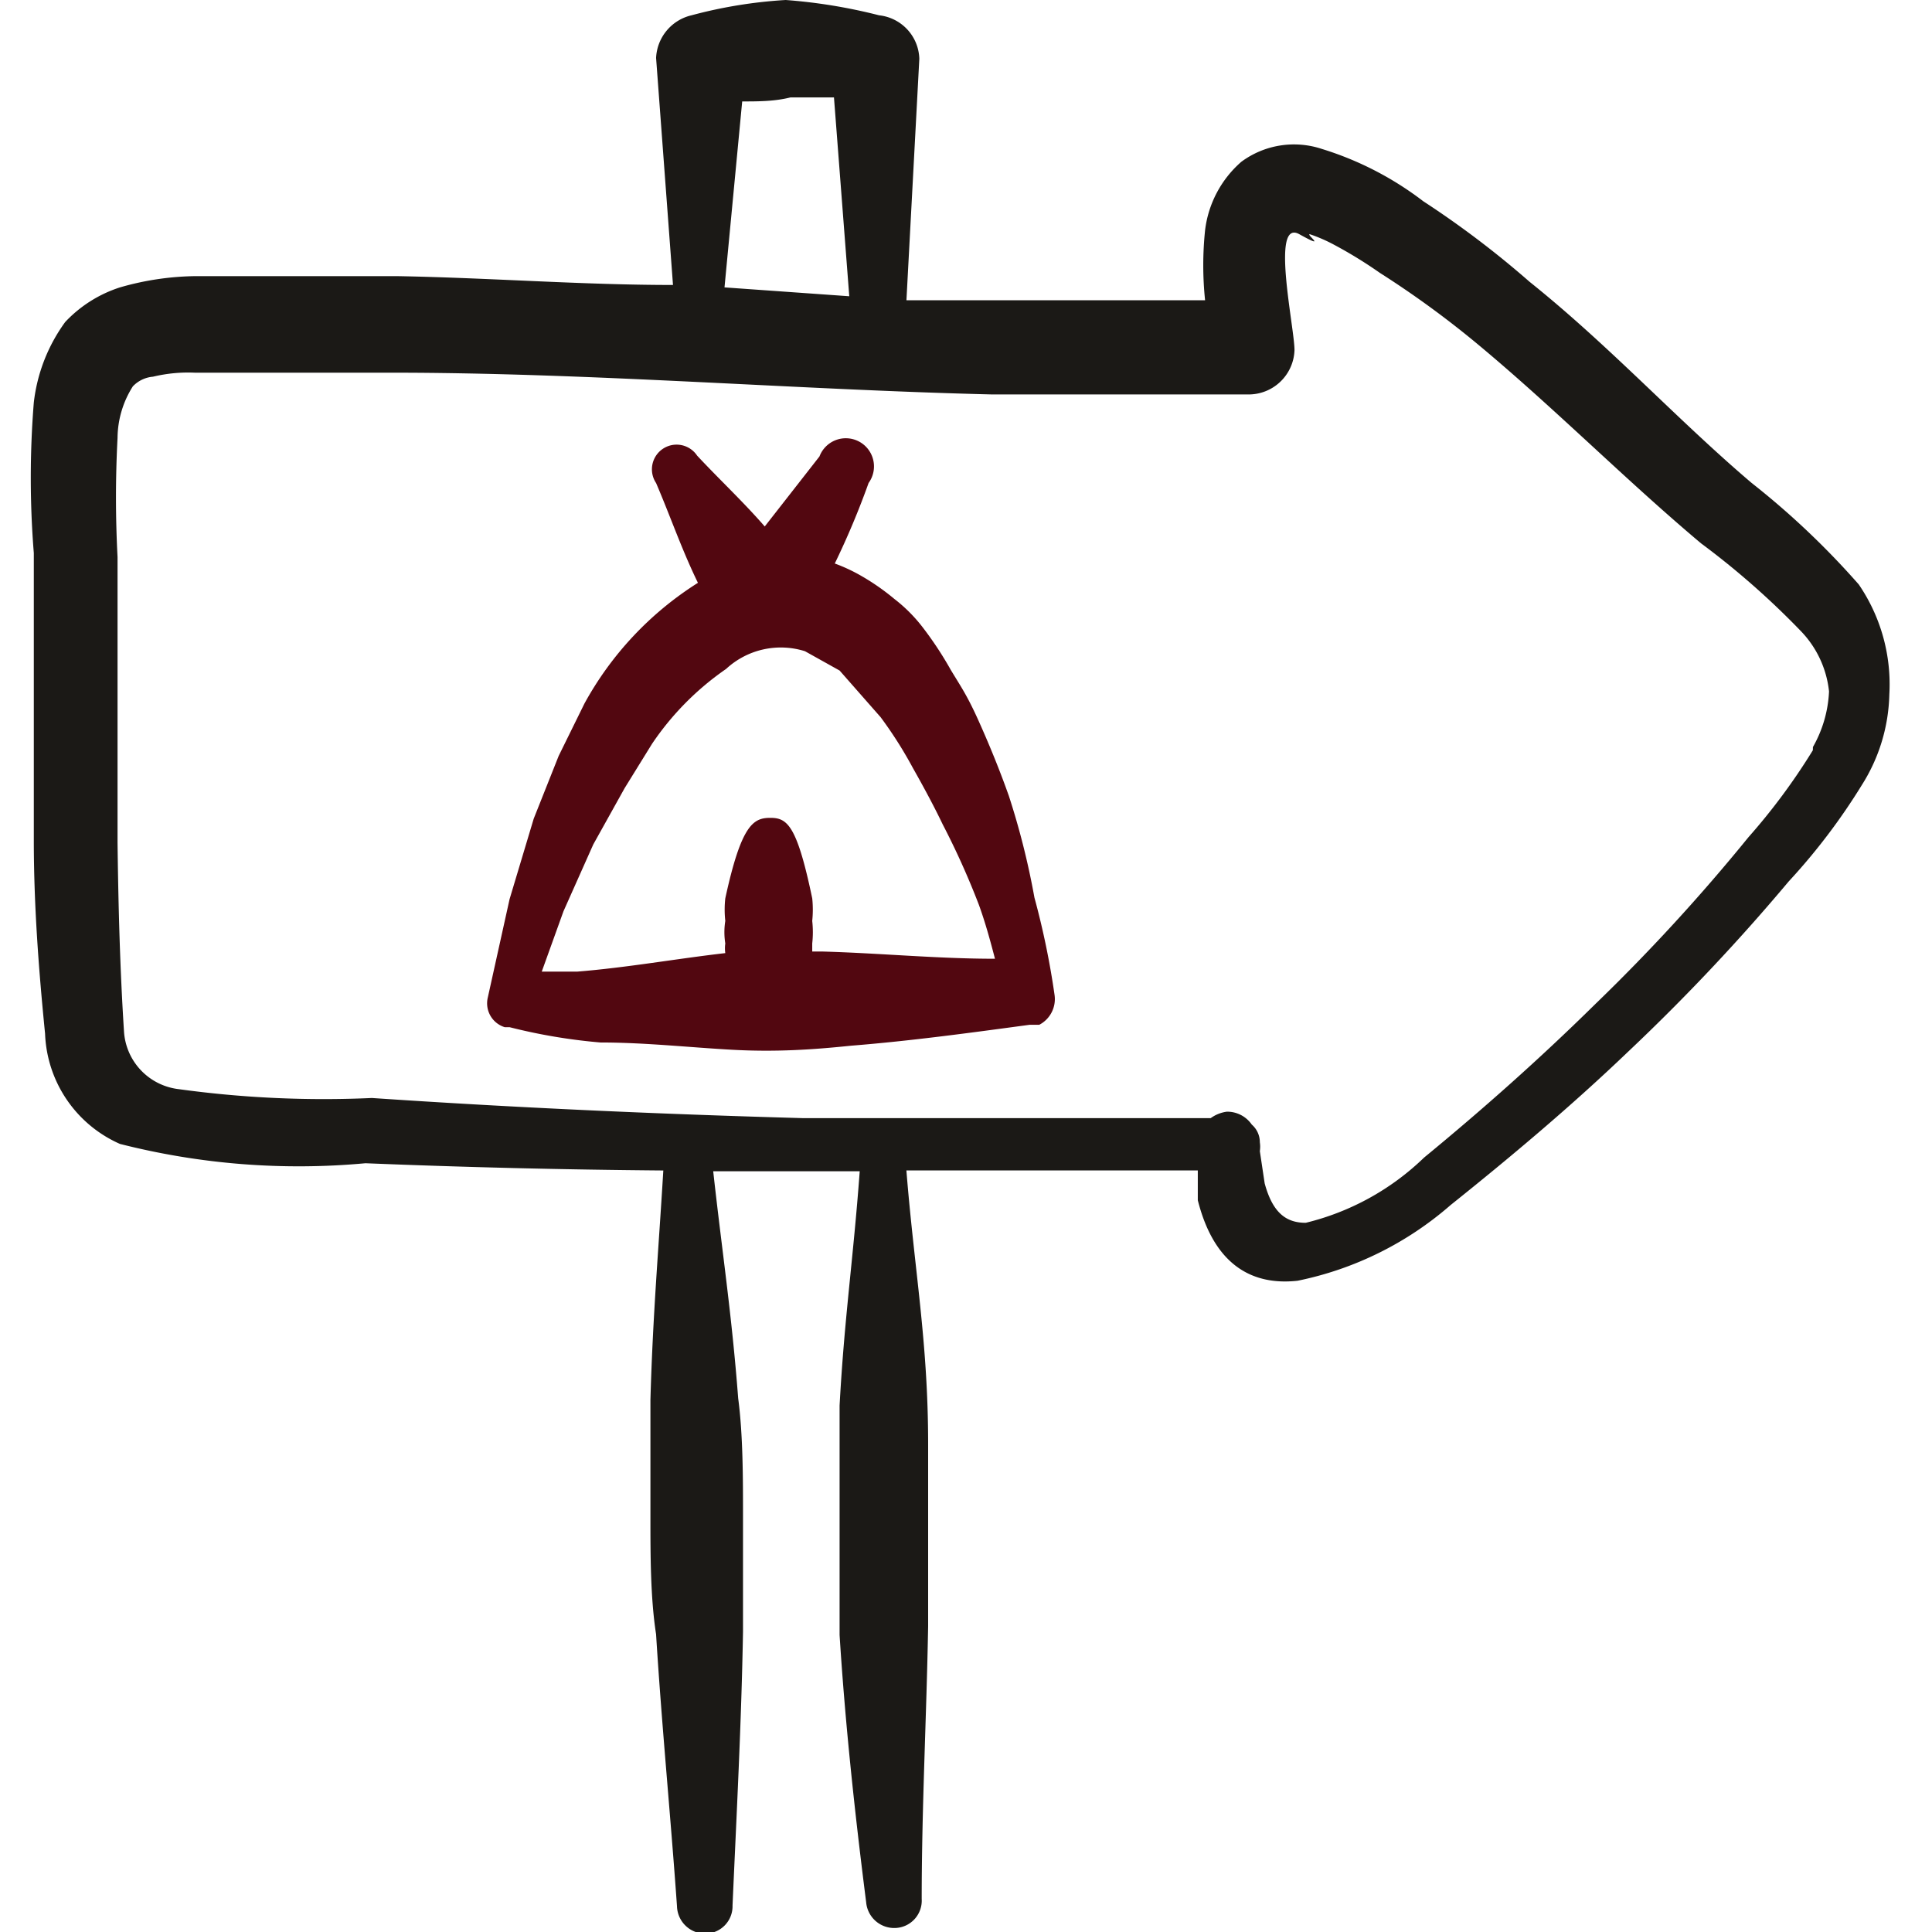 <svg xmlns="http://www.w3.org/2000/svg" viewBox="0 0 100 100" id="Camping-Tent-Location--Streamline-Freehand.svg" height="100" width="100"><desc>Camping Tent Location Streamline Icon: https://streamlinehq.com</desc><title>camping-tent-location</title><g><path d="M52.208 41.167c-0.458 -1.292 -1 -2.625 -1.583 -3.917s-0.917 -1.75 -1.417 -2.583a18.375 18.375 0 0 0 -1.458 -2.208 8.042 8.042 0 0 0 -1.458 -1.458 11.917 11.917 0 0 0 -1.667 -1.167 8.792 8.792 0 0 0 -1.417 -0.667 41.667 41.667 0 0 0 1.75 -4.167 1.458 1.458 0 1 0 -2.542 -1.375l-2.833 3.625c-1.125 -1.292 -2.333 -2.417 -3.5 -3.667a1.25 1.25 0 0 0 -2.125 1.417c0.75 1.75 1.333 3.458 2.167 5.167a17.083 17.083 0 0 0 -5.875 6.25l-1.333 2.708 -1.292 3.25 -1.25 4.167 -1.125 5.083a1.292 1.292 0 0 0 0.875 1.542s0 0 0.25 0a29.167 29.167 0 0 0 4.708 0.792c2.292 0 4.542 0.25 6.792 0.375s4.167 0 6.167 -0.208c3.125 -0.25 6.167 -0.667 9.25 -1.083h0.25l0.25 0a1.5 1.5 0 0 0 0.792 -1.542 41.667 41.667 0 0 0 -1.042 -5.042 39.792 39.792 0 0 0 -1.333 -5.292Zm-9.667 8.083h-0.5l0 -0.417a5.292 5.292 0 0 0 0 -1.167 5.625 5.625 0 0 0 0 -1.167c-0.792 -3.792 -1.292 -4.167 -2.167 -4.167s-1.5 0.333 -2.333 4.167a5.25 5.25 0 0 0 0 1.167 3.708 3.708 0 0 0 0 1.167 1.75 1.75 0 0 0 0 0.5c-2.542 0.292 -5.083 0.75 -7.667 0.958l-1.833 0 1.125 -3.125 1.542 -3.458 1.625 -2.917 1.417 -2.292a14.667 14.667 0 0 1 3.833 -3.875 4.167 4.167 0 0 1 4.083 -0.917l1.792 1 2.125 2.417a21.5 21.5 0 0 1 1.667 2.625c0.542 0.958 1.083 1.958 1.542 2.917a40.625 40.625 0 0 1 1.875 4.167c0.333 0.917 0.583 1.833 0.833 2.792 -3 0 -5.958 -0.292 -8.958 -0.375Z" fill="#520710" fill-rule="evenodd" stroke-width="1"></path><path d="M96.208 30.25A41.667 41.667 0 0 0 90.667 25C86.792 21.708 83.333 17.917 79.167 14.583a48.875 48.875 0 0 0 -5.5 -4.167 16.667 16.667 0 0 0 -5.25 -2.708 4.583 4.583 0 0 0 -4.167 0.667 5.583 5.583 0 0 0 -1.875 3.542 17.5 17.5 0 0 0 0 3.625l-10.875 0 -4.583 0 0.667 -12.5a2.333 2.333 0 0 0 -2.083 -2.25A27.75 27.75 0 0 0 40.667 0a24.208 24.208 0 0 0 -4.875 0.792 2.375 2.375 0 0 0 -1.833 2.208l0.875 11.75c-4.75 0 -9.542 -0.375 -14.333 -0.458l-10.333 0a14.667 14.667 0 0 0 -3.958 0.583A6.708 6.708 0 0 0 3.375 16.667a8.75 8.75 0 0 0 -1.625 4.167 48.583 48.583 0 0 0 0 7.792l0 14.875c0 3.333 0.25 6.667 0.583 10a6.5 6.5 0 0 0 3.875 5.708 37.5 37.5 0 0 0 12.708 1c5.125 0.208 10.25 0.333 15.417 0.375 -0.25 4.167 -0.542 7.458 -0.667 11.875l0 6.083c0 1.917 0 4.167 0.292 6.042 0.292 4.708 0.75 9.375 1.083 14.083a1.458 1.458 0 0 0 1.458 1.417 1.417 1.417 0 0 0 1.417 -1.458c0.208 -4.708 0.458 -9.417 0.542 -14.167l0 -6.042c0 -1.875 0 -4.167 -0.25 -6.042 -0.333 -4.375 -0.833 -7.583 -1.292 -11.75h7.583c-0.333 4.542 -0.792 7.542 -1.042 12.125l0 5.917 0 5.958c0.292 4.625 0.792 9.25 1.375 13.833a1.458 1.458 0 0 0 1.542 1.333 1.417 1.417 0 0 0 1.333 -1.5c0 -4.708 0.25 -9.417 0.333 -14.125l0 -9.417c0 -5.292 -0.708 -8.958 -1.125 -14.167l15.083 0 0 1.542c0.875 3.458 2.917 4.417 5.167 4.167a17.292 17.292 0 0 0 7.917 -3.917c3.125 -2.5 6.25 -5.125 9.167 -7.917a104.542 104.542 0 0 0 8.333 -8.833 32.083 32.083 0 0 0 3.792 -5 9.125 9.125 0 0 0 1.417 -4.667 9.167 9.167 0 0 0 -1.583 -5.708Zm-57.792 -25c0.833 0 1.667 0 2.5 -0.208h2.25l0.792 10.292L37.5 14.875Zm55.417 33.583a32.333 32.333 0 0 1 -3.333 4.5 97.542 97.542 0 0 1 -7.958 8.667c-2.833 2.792 -5.792 5.417 -8.833 7.917a13.333 13.333 0 0 1 -6.125 3.375c-1 0 -1.708 -0.5 -2.125 -2.042l-0.25 -1.667a1.5 1.5 0 0 0 0 -0.458 1.208 1.208 0 0 0 -0.417 -0.917 1.542 1.542 0 0 0 -1.292 -0.667 1.833 1.833 0 0 0 -0.833 0.333l-21.125 0c-7.458 -0.208 -14.917 -0.542 -22.292 -1.042a54.917 54.917 0 0 1 -10 -0.458 3.208 3.208 0 0 1 -2.833 -3c-0.208 -3.25 -0.292 -6.5 -0.333 -9.75l0 -14.792a59.167 59.167 0 0 1 0 -6.167 5.042 5.042 0 0 1 0.792 -2.667 1.625 1.625 0 0 1 1.042 -0.5 7.792 7.792 0 0 1 2.167 -0.208l10.167 0c10.333 0 20.833 0.875 31.042 1.125l13.417 0a2.375 2.375 0 0 0 2.292 -2.292c0 -1.167 -1.25 -6.833 0.25 -6s0.333 0 0.542 0a8.083 8.083 0 0 1 1.25 0.542 22.958 22.958 0 0 1 2.375 1.458 49.583 49.583 0 0 1 5.083 3.708c3.958 3.292 7.625 7 11.542 10.292a41.667 41.667 0 0 1 5.167 4.542 5.292 5.292 0 0 1 1.458 3.125 6.375 6.375 0 0 1 -0.833 2.875Z" fill="#1b1916" fill-rule="evenodd" stroke-width="1"></path></g></svg>